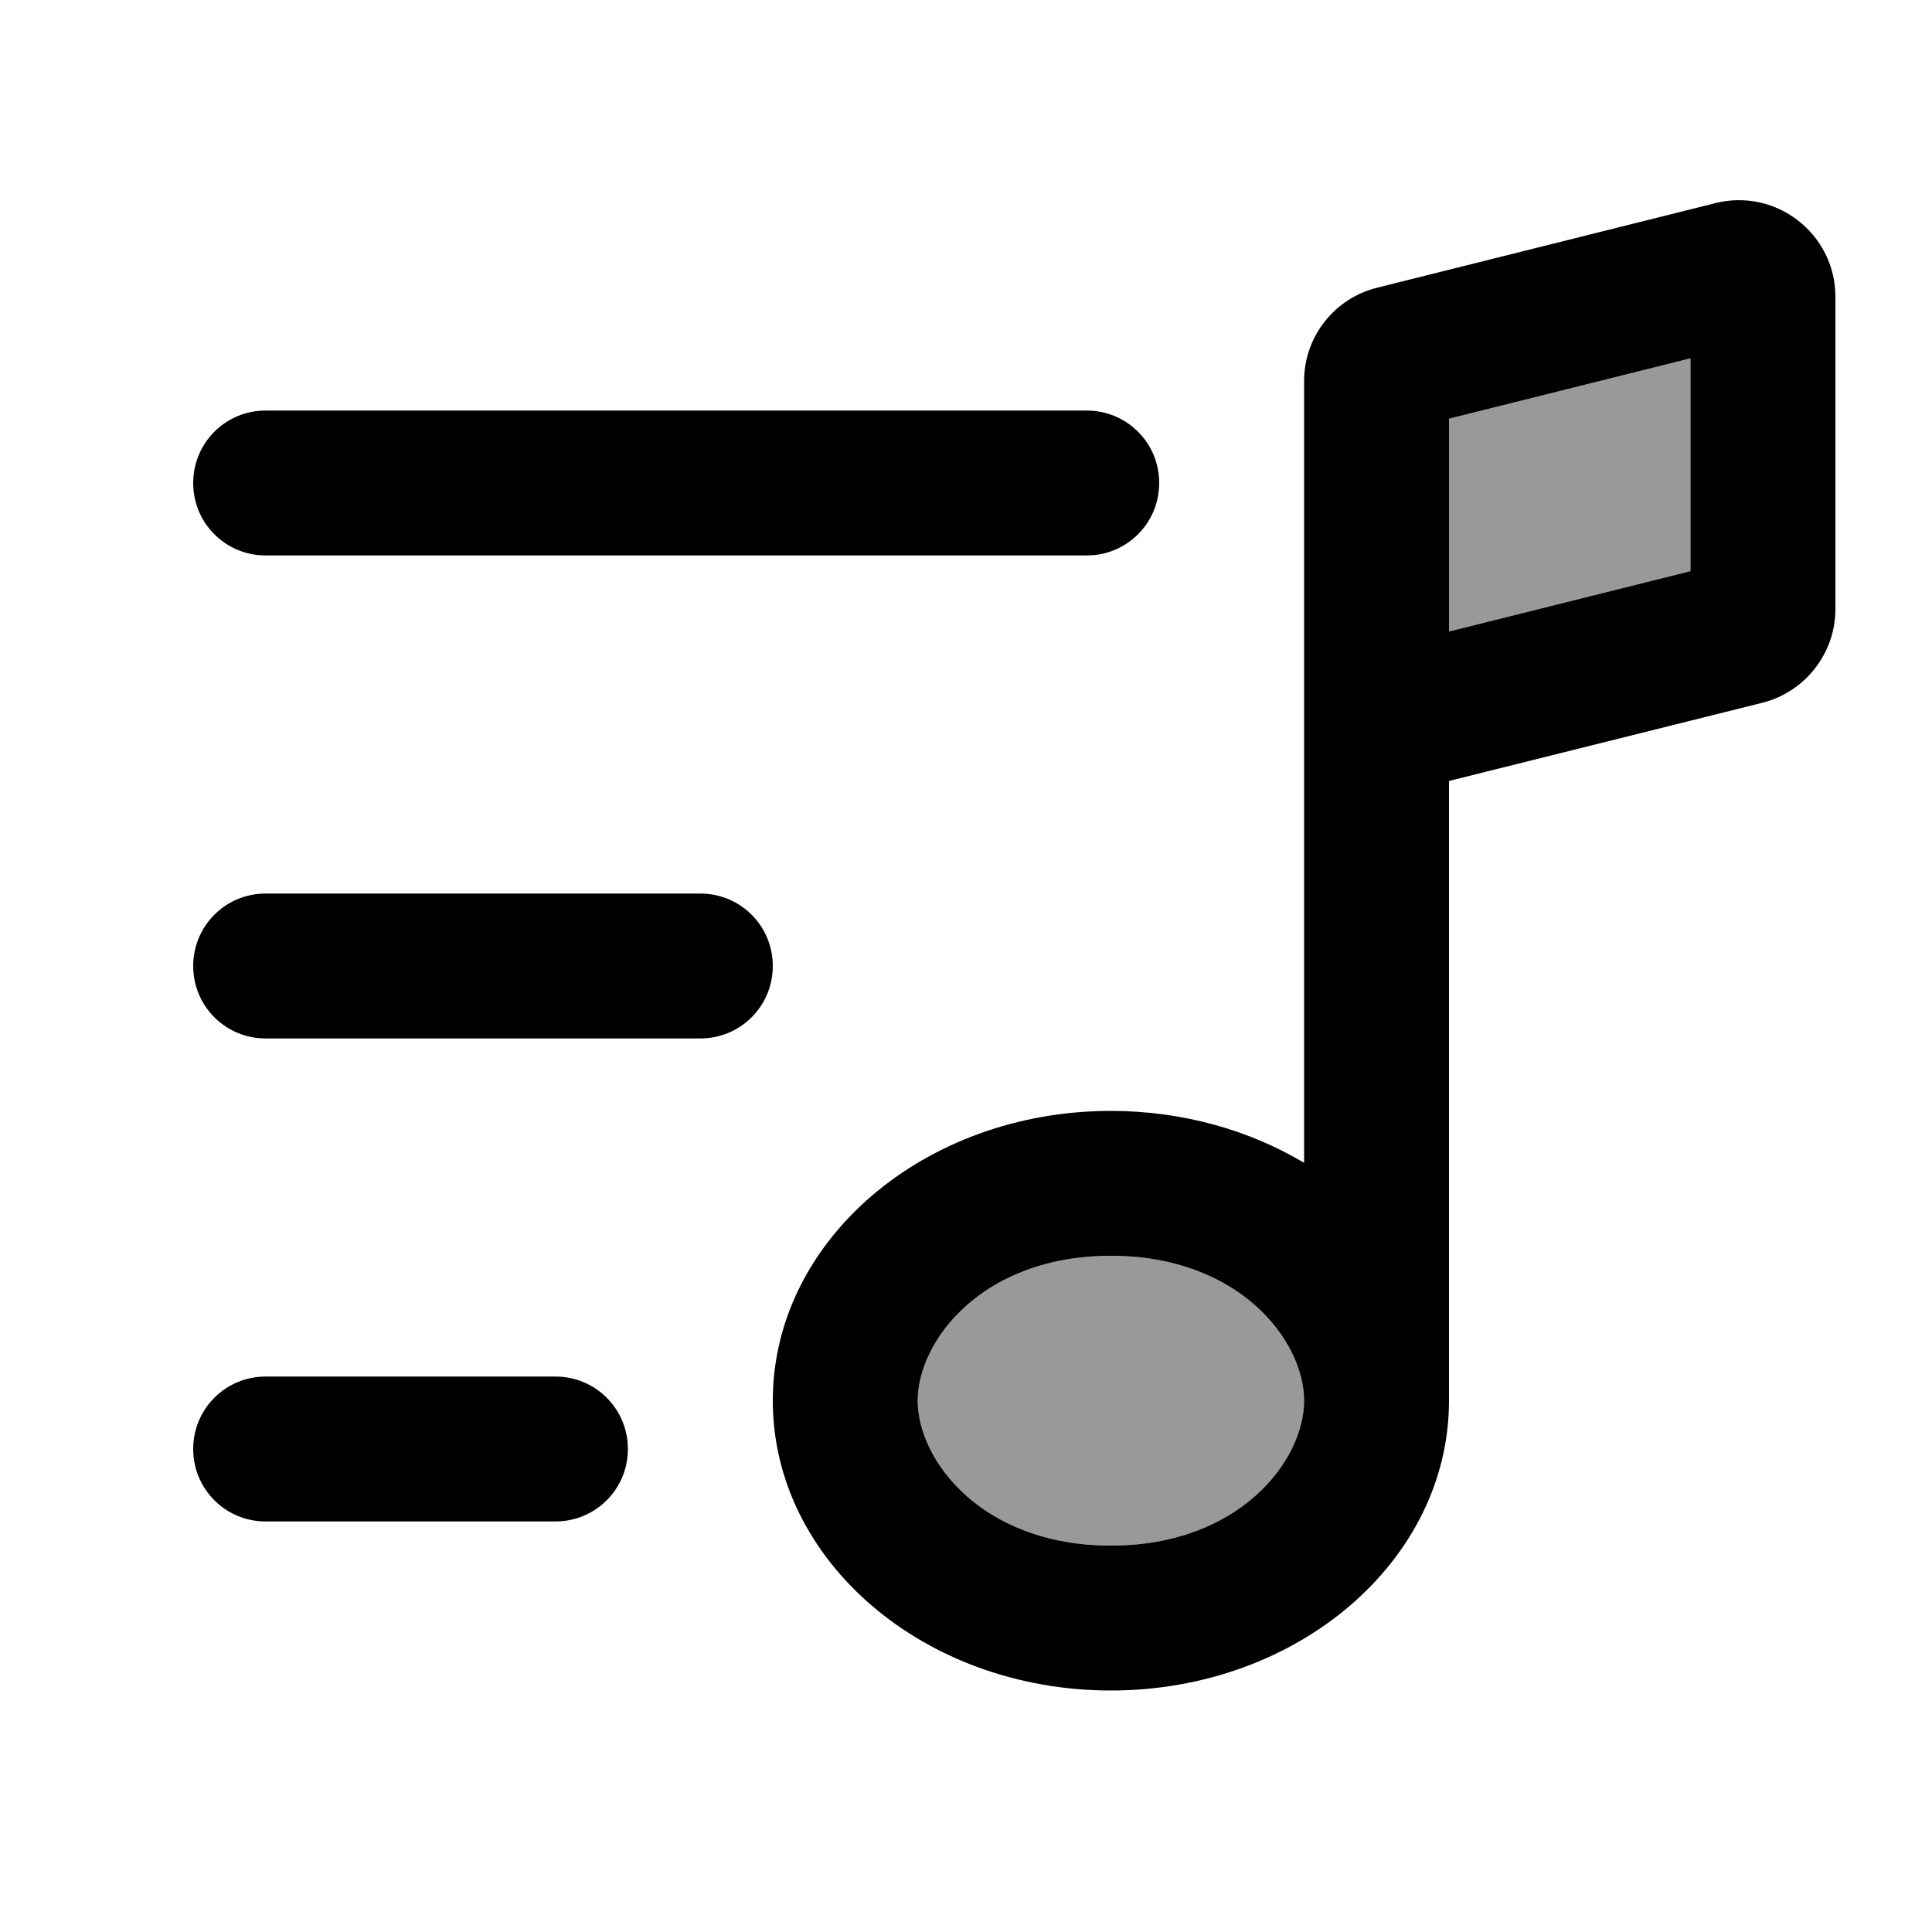 <svg xmlns="http://www.w3.org/2000/svg" viewBox="0 0 640 640"><!--! Font Awesome Pro 7.1.0 by @fontawesome - https://fontawesome.com License - https://fontawesome.com/license (Commercial License) Copyright 2025 Fonticons, Inc. --><path opacity=".4" fill="currentColor" d="M304 464C304 483.8 325.4 512 368 512C410.6 512 432 483.8 432 464C432 444.2 410.6 416 368 416C325.4 416 304 444.2 304 464zM480 138.7L480 209.2L560 189.2L560 118.7L480 138.7z"/><path fill="currentColor" d="M560 118.7L560 189.2L480 209.2L480 138.7L560 118.7zM480 258.7L583.8 232.8C598 229.2 608 216.4 608 201.8L608 98.3C608 77.5 588.4 62.2 568.2 67.3L456.2 95.3C442 98.8 432 111.6 432 126.2L432 385.2C413.9 374.4 391.8 368 368 368C306.1 368 256 411 256 464C256 517 306.1 560 368 560C429.9 560 480 517 480 464L480 258.7zM368 416C410.6 416 432 444.2 432 464L432 464C432 483.8 410.6 512 368 512C325.4 512 304 483.8 304 464C304 444.2 325.4 416 368 416zM88 136C74.7 136 64 146.7 64 160C64 173.3 74.7 184 88 184L360 184C373.3 184 384 173.3 384 160C384 146.7 373.3 136 360 136L88 136zM88 296C74.7 296 64 306.7 64 320C64 333.3 74.7 344 88 344L232 344C245.3 344 256 333.3 256 320C256 306.7 245.3 296 232 296L88 296zM88 456C74.7 456 64 466.7 64 480C64 493.3 74.7 504 88 504L184 504C197.3 504 208 493.3 208 480C208 466.7 197.3 456 184 456L88 456z"/></svg>